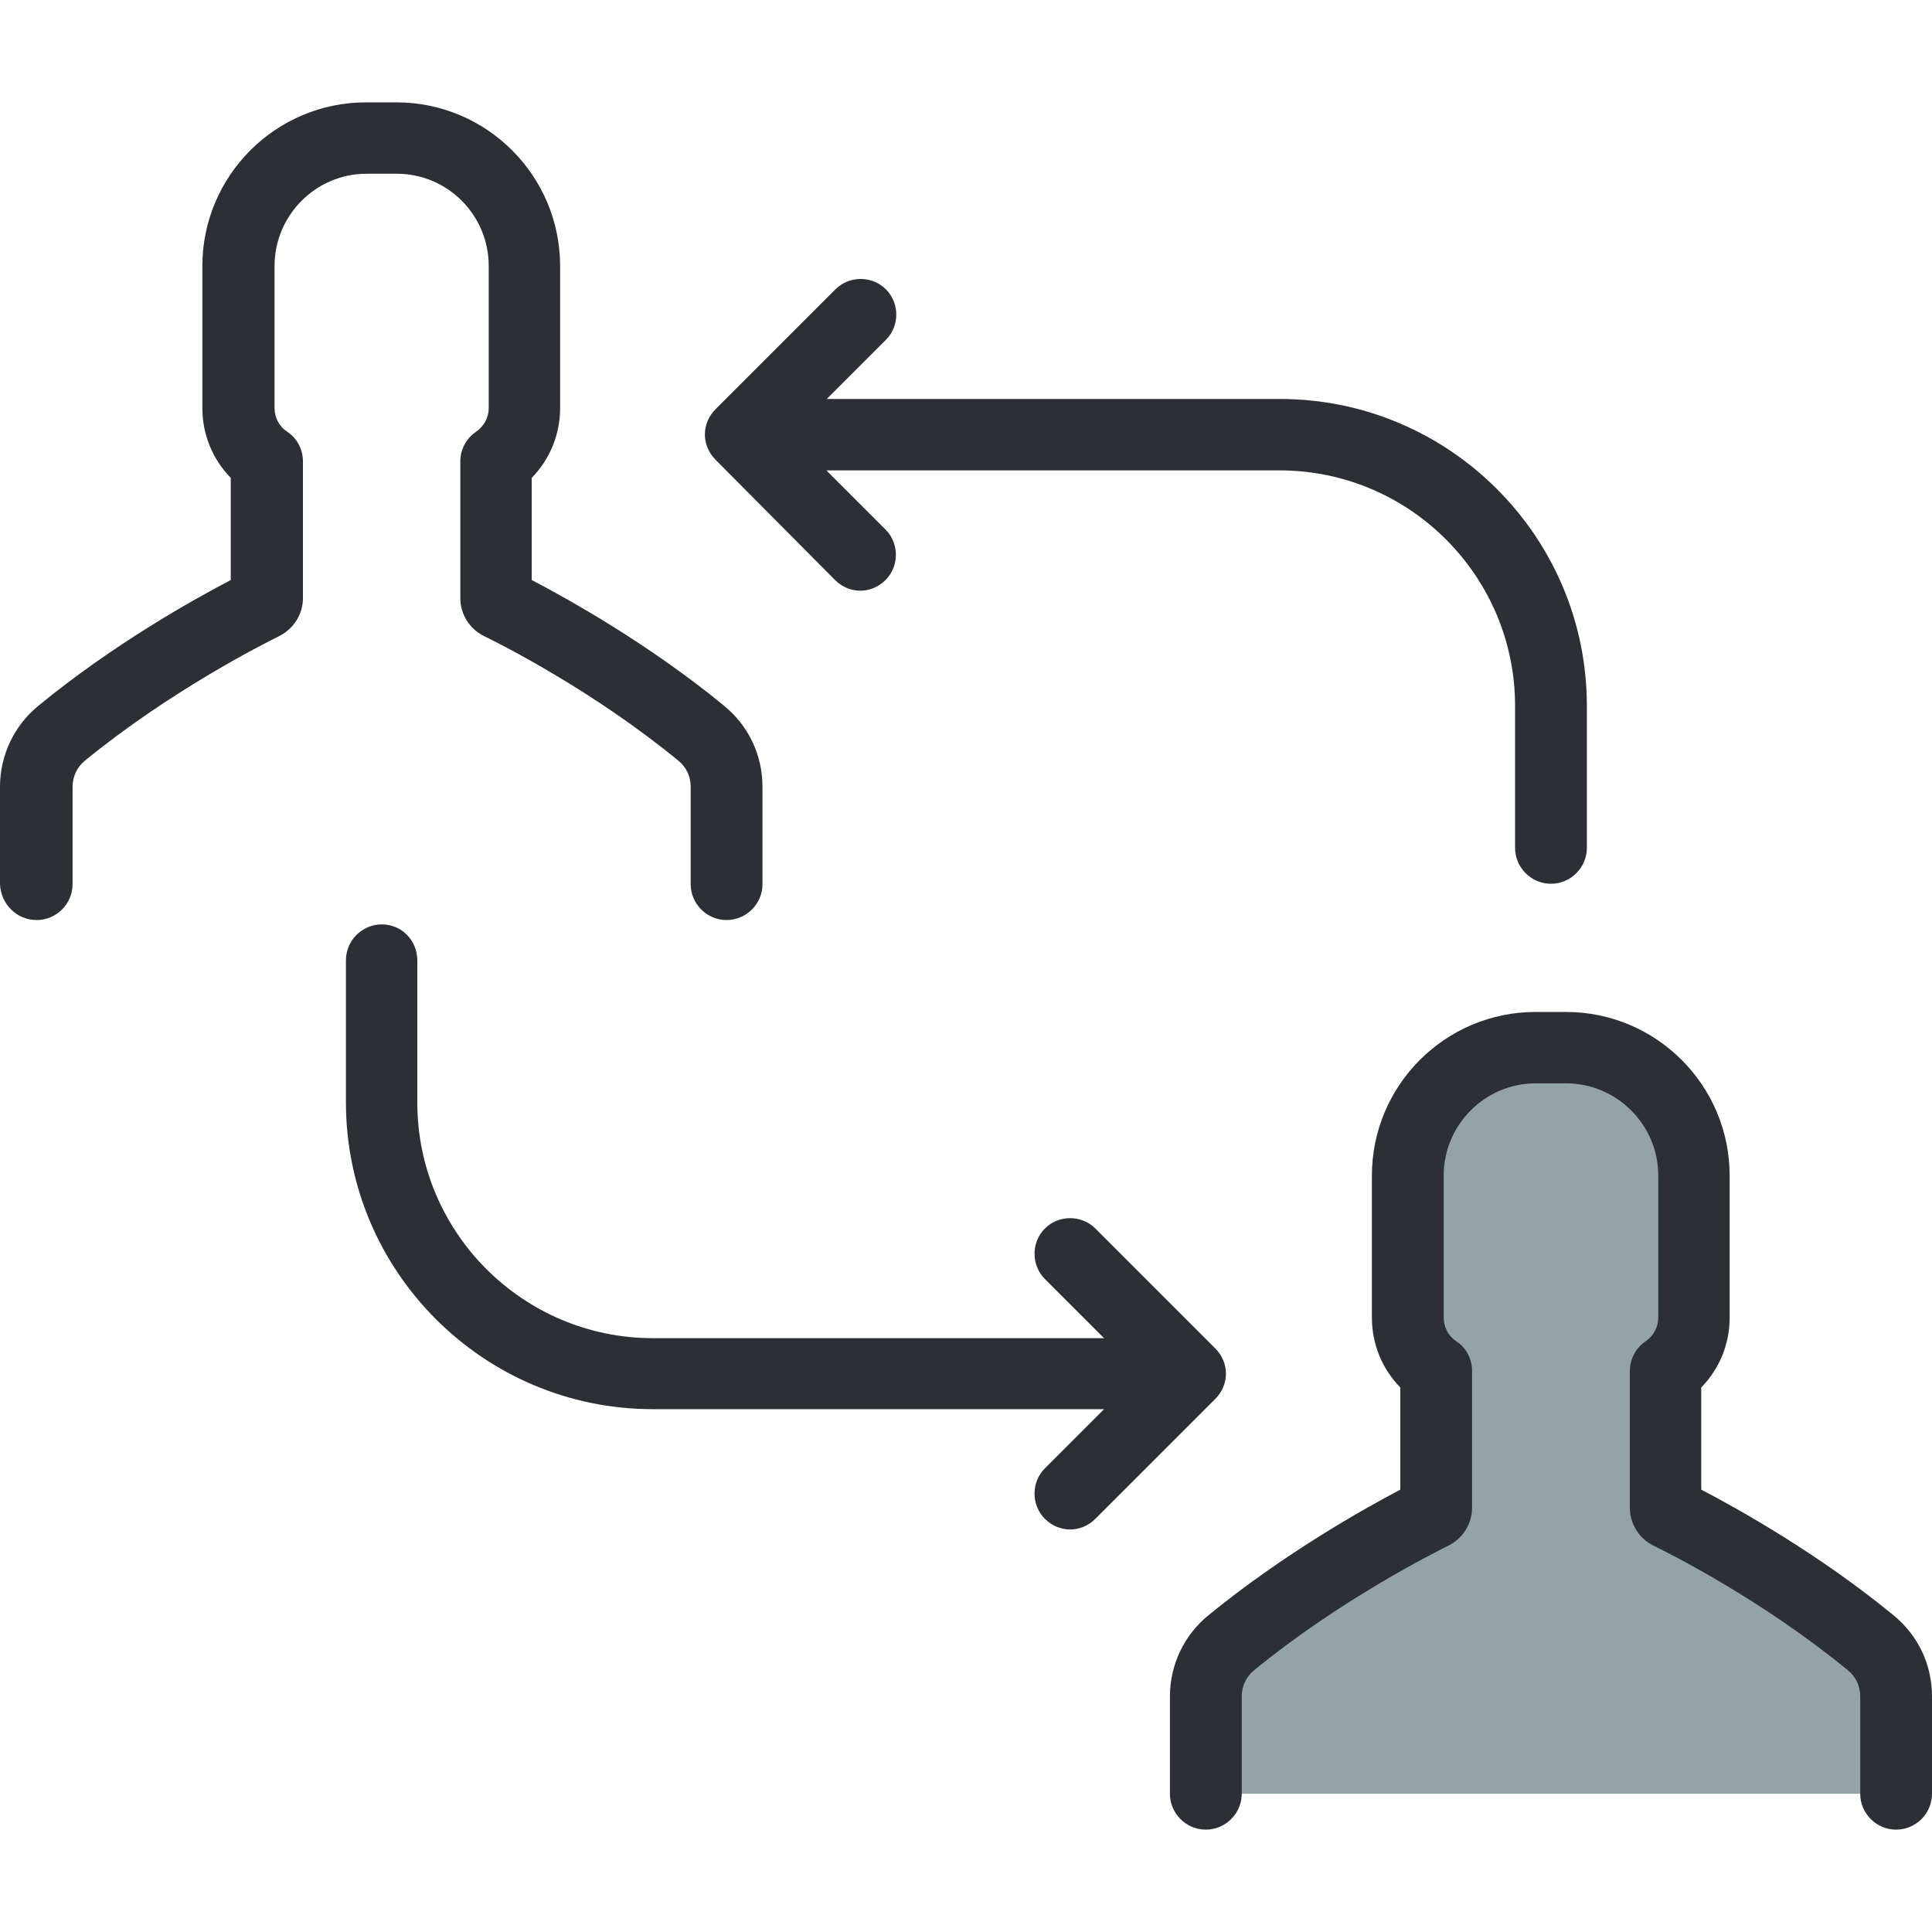 <?xml version="1.0" encoding="iso-8859-1"?>
<!-- Generator: Adobe Illustrator 19.0.0, SVG Export Plug-In . SVG Version: 6.00 Build 0)  -->
<svg version="1.1" id="Layer_1" xmlns="http://www.w3.org/2000/svg" xmlns:xlink="http://www.w3.org/1999/xlink" x="0px" y="0px"
	 viewBox="0 0 489.8 489.8" style="enable-background:new 0 0 489.8 489.8;" xml:space="preserve">
<g>
	<g>
		<path id="XMLID_798_" style="fill:#94A4A4;" d="M480.7,454.75v-24.7c0-5.2-2.3-10.2-6.3-13.5c-22.3-18.3-46.3-30.5-51.2-32.9
			c-0.6-0.3-0.9-0.8-0.9-1.4v-34.7c4.4-2.9,7.2-7.9,7.2-13.5v-36c0-17.9-14.5-32.4-32.4-32.4h-3.9h-3.9c-17.9,0-32.4,14.5-32.4,32.4
			v36c0,5.6,2.9,10.6,7.2,13.5v34.7c0,0.6-0.3,1.2-0.9,1.4c-4.9,2.4-28.9,14.5-51.2,32.9c-4,3.3-6.3,8.3-6.3,13.5v24.7"/>
		<path style="fill:#2C2F33;" d="M96.8,234.35c-5,0-9.1,4.1-9.1,9.1v36c0,42.9,34.9,77.8,77.8,77.8h114.4l-15,15
			c-3.5,3.5-3.5,9.3,0,12.8c1.8,1.8,4.1,2.7,6.4,2.7s4.6-0.9,6.4-2.7l30.4-30.4c1.7-1.7,2.7-4,2.7-6.4s-1-4.7-2.7-6.4l-30.4-30.4
			c-3.5-3.5-9.3-3.5-12.8,0s-3.5,9.3,0,12.8l15,15H165.5c-32.9,0-59.7-26.8-59.7-59.7v-36C105.8,238.35,101.8,234.35,96.8,234.35z"
			/>
		<path style="fill:#2C2F33;" d="M211.7,147.05c1.8,1.8,4.1,2.7,6.4,2.7c2.3,0,4.6-0.9,6.4-2.7c3.5-3.5,3.5-9.3,0-12.8l-15-15h114.9
			c32.9,0,59.7,26.8,59.7,59.7v36c0,5,4.1,9.1,9.1,9.1s9.1-4.1,9.1-9.1v-36c0-42.9-34.9-77.8-77.8-77.8H209.6l15-15
			c3.5-3.5,3.5-9.3,0-12.8s-9.3-3.5-12.8,0l-30.4,30.4c-1.7,1.7-2.7,4-2.7,6.4s1,4.7,2.7,6.4L211.7,147.05z"/>
		<path style="fill:#2C2F33;" d="M9.3,233.25c5,0,9.1-4.1,9.1-9.1v-24.7c0-2.5,1.1-4.9,3-6.5c21.6-17.7,45-29.5,49.4-31.7
			c3.6-1.8,6-5.5,6-9.6v-34.7c0-3-1.5-5.9-4-7.5c-2-1.3-3.2-3.6-3.2-6v-36c0-12.9,10.5-23.4,23.3-23.4h7.7
			c12.9,0,23.3,10.5,23.3,23.4v36c0,2.4-1.2,4.6-3.2,6c-2.5,1.7-4,4.5-4,7.5v34.7c0,4,2.3,7.8,6,9.6c4.5,2.2,27.9,14,49.4,31.7
			c1.9,1.6,3,3.9,3,6.5v24.7c0,5,4.1,9.1,9.1,9.1s9.1-4.1,9.1-9.1v-24.7c0-8-3.5-15.4-9.7-20.5c-19.1-15.7-39.6-27.1-48.8-31.9
			v-25.9c4.6-4.7,7.2-11,7.2-17.7v-36c0-22.9-18.6-41.5-41.5-41.5h-7.7c-22.9,0-41.5,18.6-41.5,41.5v36c0,6.7,2.6,13,7.2,17.7v25.9
			c-9.2,4.8-29.7,16.2-48.8,31.9c-6.1,5-9.7,12.5-9.7,20.5v24.7C0.2,229.25,4.3,233.25,9.3,233.25z"/>
		<path style="fill:#2C2F33;" d="M306.3,409.55c-6.1,5-9.7,12.5-9.7,20.5v24.7c0,5,4.1,9.1,9.1,9.1s9.1-4.1,9.1-9.1v-24.7
			c0-2.5,1.1-4.9,3-6.5c21.6-17.7,45-29.5,49.4-31.7c3.6-1.8,6-5.5,6-9.6v-34.7c0-3-1.5-5.9-4-7.5c-2-1.3-3.2-3.6-3.2-6v-36
			c0-12.9,10.5-23.4,23.3-23.4h7.7c12.9,0,23.4,10.5,23.4,23.4v36c0,2.4-1.2,4.6-3.2,6c-2.5,1.7-4,4.5-4,7.5v34.7c0,4,2.3,7.8,6,9.6
			c4.5,2.2,27.9,14,49.4,31.7c1.9,1.6,3,3.9,3,6.5v24.7c0,5,4.1,9.1,9.1,9.1s9.1-4.1,9.1-9.1v-24.7c0-8-3.5-15.4-9.7-20.5
			c-19.1-15.7-39.6-27.1-48.8-31.9v-25.9c4.6-4.7,7.2-11,7.2-17.7v-36c0-22.9-18.6-41.5-41.5-41.5h-7.7c-22.9,0-41.5,18.6-41.5,41.5
			v36c0,6.7,2.6,13,7.2,17.7v25.9C345.9,382.45,325.5,393.85,306.3,409.55z"/>
	</g>
</g>
<g>
</g>
<g>
</g>
<g>
</g>
<g>
</g>
<g>
</g>
<g>
</g>
<g>
</g>
<g>
</g>
<g>
</g>
<g>
</g>
<g>
</g>
<g>
</g>
<g>
</g>
<g>
</g>
<g>
</g>
</svg>
